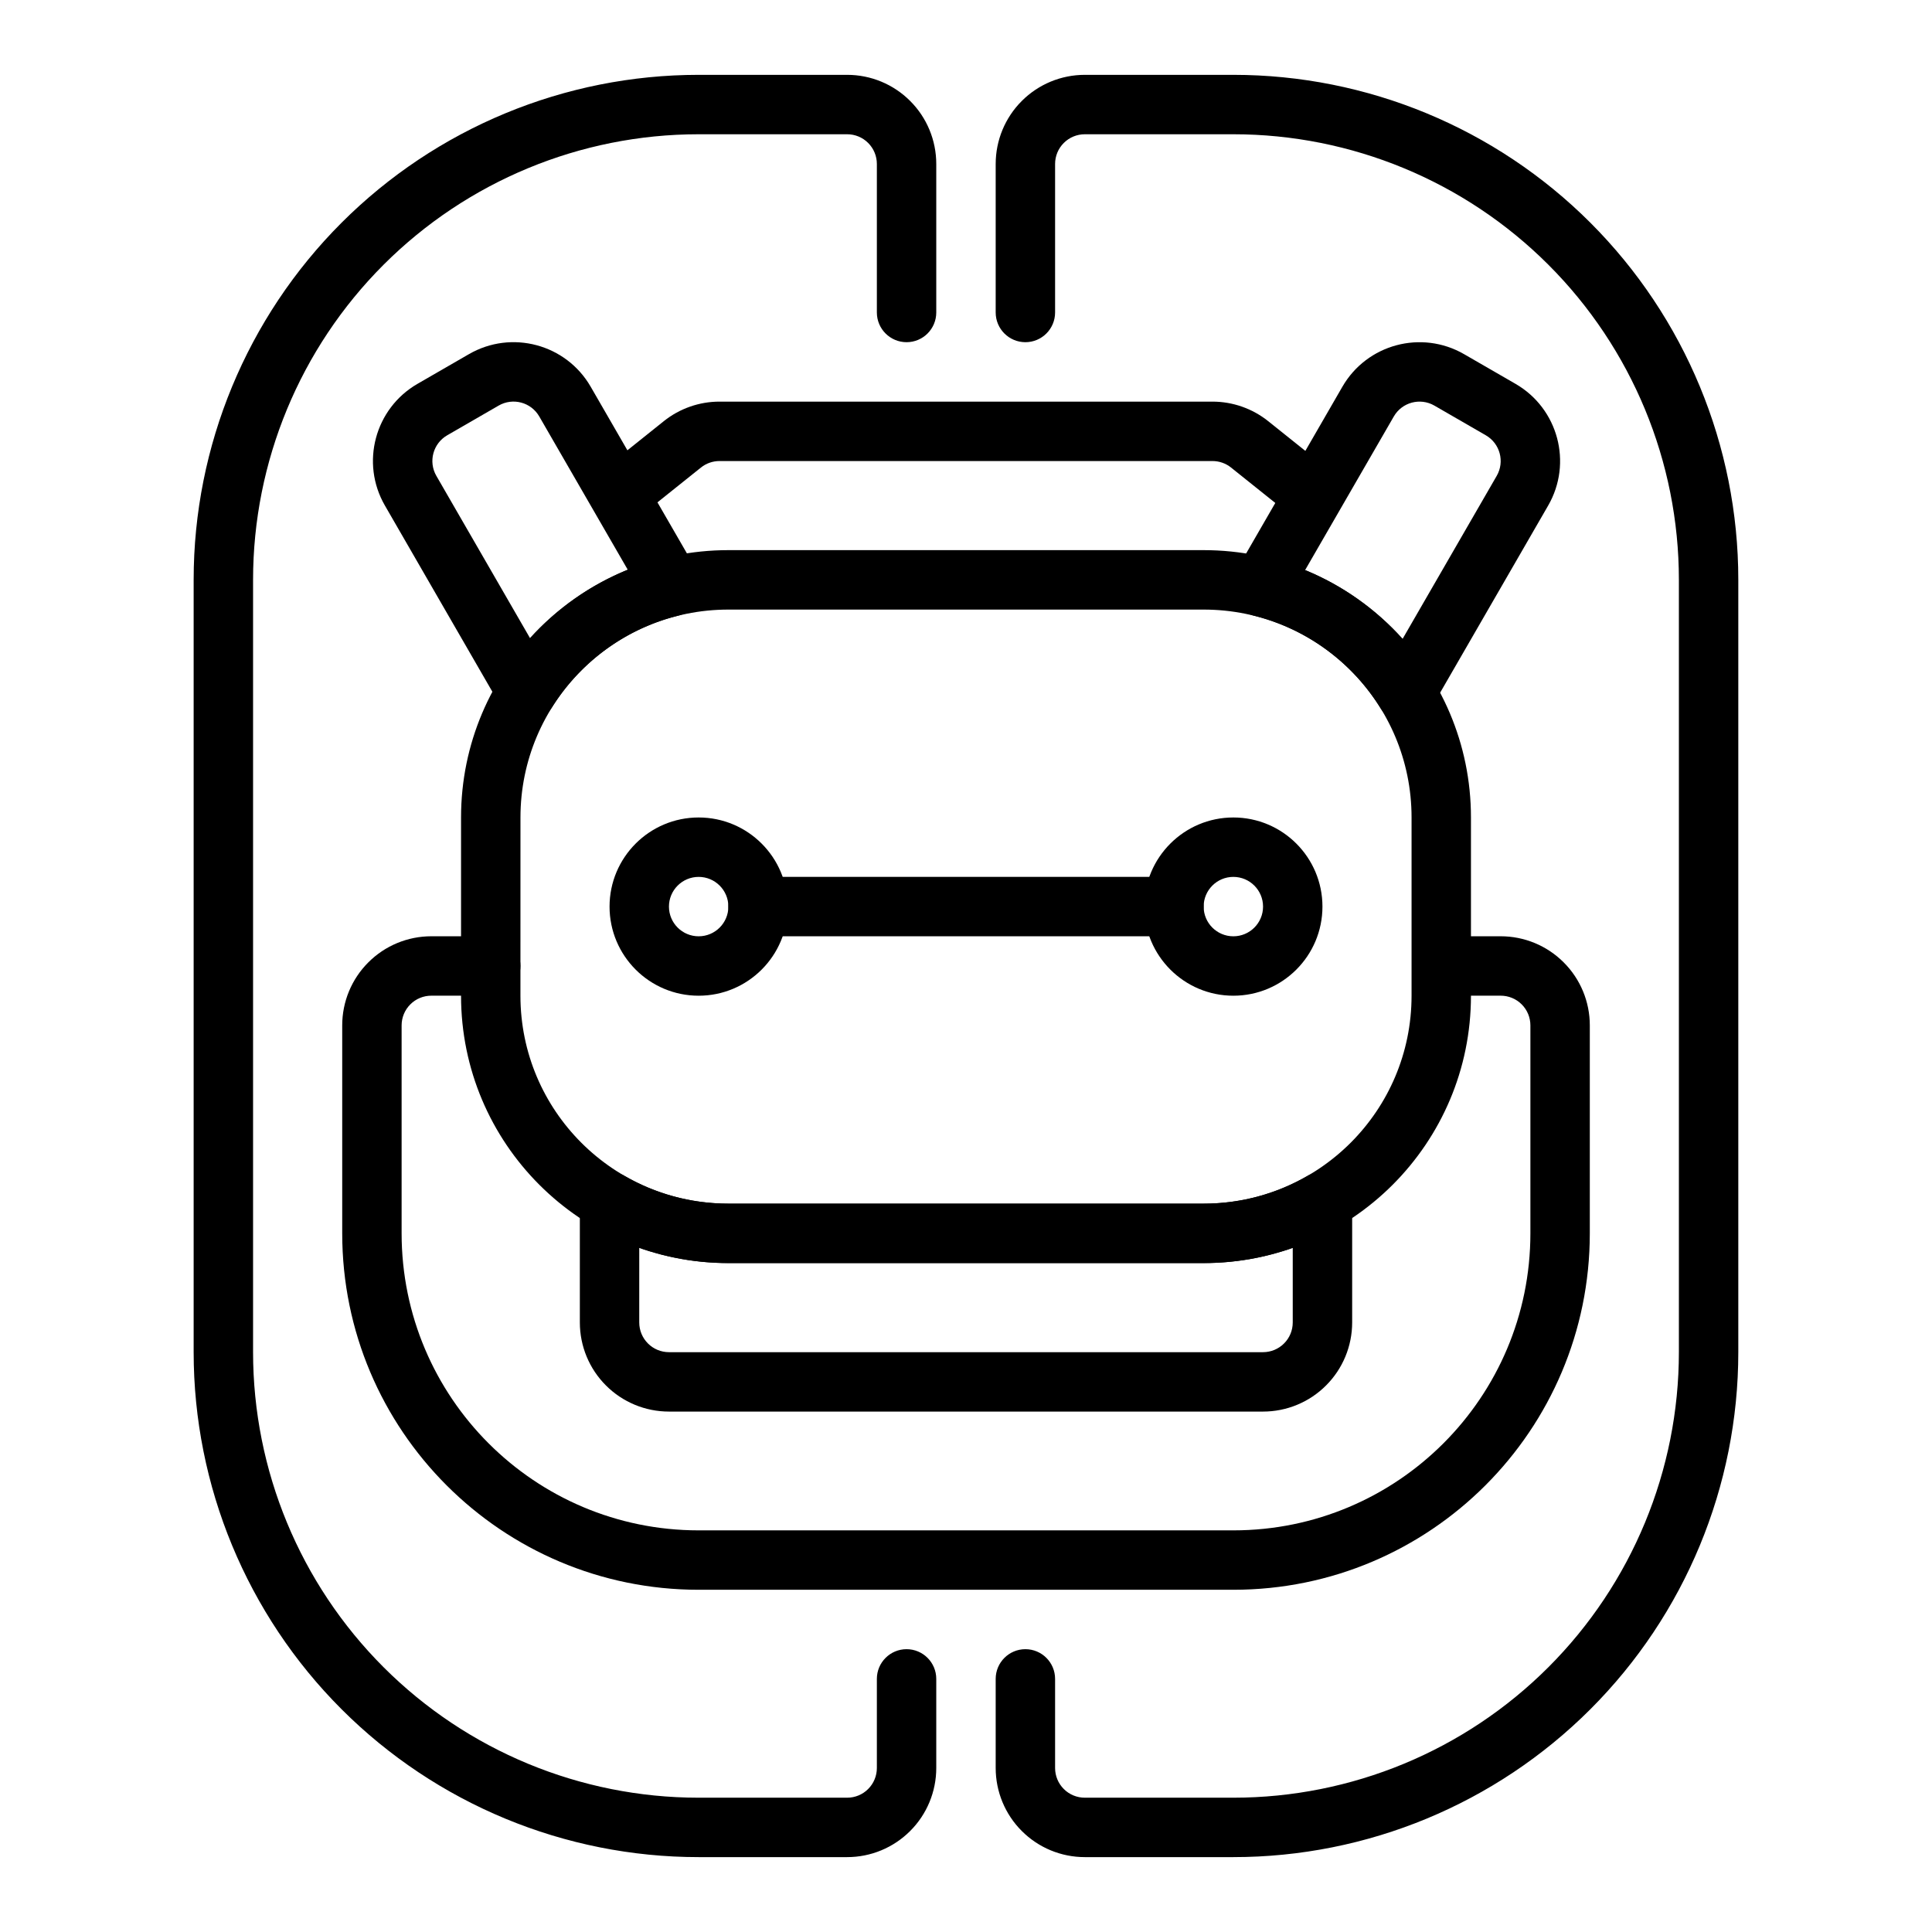 <?xml version="1.0" encoding="UTF-8"?>
<!-- Uploaded to: ICON Repo, www.svgrepo.com, Generator: ICON Repo Mixer Tools -->
<svg fill="#000000" width="800px" height="800px" version="1.1" viewBox="144 144 512 512" xmlns="http://www.w3.org/2000/svg">
 <g fill-rule="evenodd">
  <path d="m533.82 360.64c0-39.121-31.715-70.848-70.844-70.848h-125.95c-39.125 0-70.844 31.727-70.844 70.848v47.238c0 39.125 31.719 70.852 70.844 70.852h125.95c39.129 0 70.844-31.727 70.844-70.852 0.008-15.387 0.008-31.848 0-47.238zm-15.742 0v47.238c0 30.434-24.664 55.098-55.102 55.098h-125.95c-30.434 0-55.098-24.664-55.105-55.098 0.008-15.387 0.008-31.848 0.008-47.238 0-30.43 24.664-55.094 55.098-55.094h125.95c30.438 0 55.102 24.664 55.102 55.094z"/>
  <path d="m329.15 360.64c-13.035 0-23.613 10.582-23.613 23.617s10.578 23.617 23.613 23.617c13.039 0 23.617-10.582 23.617-23.617s-10.578-23.617-23.617-23.617zm0 15.746c4.348 0 7.875 3.527 7.875 7.871 0 4.348-3.527 7.871-7.875 7.871-4.344 0-7.871-3.523-7.871-7.871 0-4.344 3.527-7.871 7.871-7.871z"/>
  <path d="m470.85 360.64c-13.035 0-23.617 10.582-23.617 23.617s10.582 23.617 23.617 23.617 23.613-10.582 23.613-23.617-10.578-23.617-23.613-23.617zm0 15.746c4.344 0 7.871 3.527 7.871 7.871 0 4.348-3.527 7.871-7.871 7.871-4.348 0-7.871-3.523-7.871-7.871 0-4.344 3.523-7.871 7.871-7.871z"/>
  <path d="m344.89 392.12h110.21c4.348 0 7.875-3.523 7.875-7.871 0-4.344-3.527-7.871-7.875-7.871h-110.21c-4.344 0-7.871 3.527-7.871 7.871 0 4.348 3.527 7.871 7.871 7.871z"/>
  <path d="m309.48 455.61c-2.438-1.406-5.438-1.406-7.879-0.008-2.434 1.41-3.934 4.008-3.934 6.824v32.039c0 6.269 2.484 12.273 6.918 16.699 4.422 4.43 10.43 6.918 16.695 6.918h157.44c6.266 0 12.273-2.488 16.695-6.918 4.434-4.426 6.922-10.43 6.922-16.699v-32.039c0-2.816-1.504-5.414-3.938-6.824-2.441-1.398-5.438-1.398-7.879 0.008-8.102 4.691-17.508 7.371-27.543 7.371h-125.95c-10.039 0-19.445-2.68-27.547-7.371zm3.93 19.082c7.383 2.606 15.336 4.031 23.617 4.031h125.95c8.281 0 16.23-1.426 23.613-4.031v19.773c0 2.09-0.824 4.094-2.305 5.566-1.473 1.48-3.481 2.309-5.566 2.309h-157.44c-2.086 0-4.094-0.828-5.566-2.309-1.477-1.473-2.305-3.477-2.305-5.566z"/>
  <path d="m276.75 331.25c1.387 2.391 3.922 3.887 6.684 3.934s5.352-1.359 6.816-3.699c7.504-12.012 19.5-20.934 33.645-24.379 2.41-0.59 4.394-2.277 5.371-4.559 0.977-2.273 0.816-4.879-0.418-7.031l-28.309-49.027c-6.519-11.293-20.961-15.16-32.258-8.641l-13.637 7.871c-11.297 6.527-15.168 20.965-8.641 32.258zm7.715-18.133-24.828-43.012c-2.172-3.762-0.883-8.578 2.883-10.754l13.633-7.871c3.762-2.172 8.582-0.883 10.754 2.883 0 0 23.449 40.617 23.449 40.617-9.957 4.047-18.789 10.289-25.891 18.137z"/>
  <path d="m471.4 295.59c-1.246 2.141-1.402 4.738-0.434 7.012 0.969 2.273 2.953 3.969 5.344 4.559 14.133 3.512 26.105 12.477 33.566 24.535 1.457 2.356 4.039 3.773 6.809 3.727 2.773-0.039 5.316-1.535 6.699-3.93l30.891-53.508c6.519-11.293 2.652-25.73-8.641-32.258l-13.637-7.871c-11.297-6.519-25.742-2.652-32.258 8.641zm18.469-0.512 23.504-40.707c2.172-3.766 6.984-5.055 10.754-2.883l13.633 7.871c3.766 2.176 5.055 6.992 2.883 10.754l-24.945 43.203c-7.07-7.871-15.887-14.156-25.828-18.238z"/>
  <path d="m314.39 280.2 15.367-12.297c1.391-1.117 3.133-1.723 4.918-1.723h130.64c1.789 0 3.527 0.605 4.922 1.723l15.363 12.297c3.394 2.715 8.355 2.164 11.07-1.23 2.715-3.391 2.164-8.352-1.23-11.066l-15.363-12.297c-4.188-3.344-9.395-5.172-14.762-5.172h-130.64c-5.367 0-10.57 1.828-14.758 5.172l-15.367 12.297c-3.394 2.715-3.945 7.676-1.23 11.066 2.719 3.394 7.676 3.945 11.07 1.23z"/>
  <path d="m274.05 392.12h-15.746c-6.266 0-12.27 2.488-16.695 6.922-4.434 4.422-6.918 10.43-6.918 16.695v55.105c0 52.168 42.293 94.465 94.461 94.465h141.7c52.168 0 94.465-42.297 94.465-94.465v-55.105c0-6.266-2.488-12.273-6.922-16.695-4.422-4.434-10.43-6.922-16.695-6.922h-11.809c-4.344 0-7.871 3.527-7.871 7.875 0 4.344 3.527 7.871 7.871 7.871h11.809c2.086 0 4.094 0.824 5.566 2.305 1.48 1.473 2.305 3.481 2.305 5.566v55.105c0 43.477-35.242 78.719-78.719 78.719h-141.7c-43.477 0-78.719-35.242-78.719-78.719v-55.105c0-2.086 0.828-4.094 2.309-5.566 1.469-1.48 3.477-2.305 5.562-2.305h15.746c4.344 0 7.871-3.527 7.871-7.871 0-4.348-3.527-7.875-7.871-7.875z"/>
  <path d="m392.12 226.81v-39.359c0-6.266-2.484-12.273-6.918-16.695-4.426-4.434-10.43-6.922-16.695-6.922h-39.363c-35.492 0-69.531 14.102-94.629 39.195-25.094 25.098-39.195 59.137-39.195 94.633v204.67c0 35.492 14.102 69.531 39.195 94.629 25.098 25.094 59.137 39.195 94.629 39.195h39.363c6.266 0 12.27-2.488 16.695-6.922 4.434-4.422 6.918-10.43 6.918-16.695v-23.617c0-4.344-3.523-7.871-7.871-7.871-4.344 0-7.871 3.527-7.871 7.871v23.617c0 2.086-0.828 4.094-2.309 5.566-1.469 1.48-3.477 2.305-5.562 2.305h-39.363c-31.312 0-61.352-12.438-83.496-34.582-22.145-22.145-34.582-52.184-34.582-83.496v-204.67c0-31.316 12.438-61.355 34.582-83.5 22.145-22.145 52.184-34.582 83.496-34.582h39.363c2.086 0 4.094 0.828 5.562 2.305 1.48 1.473 2.309 3.481 2.309 5.566v39.359c0 4.348 3.527 7.875 7.871 7.875 4.348 0 7.871-3.527 7.871-7.875z"/>
  <path d="m423.61 226.81v-39.359c0-2.086 0.828-4.094 2.309-5.566 1.473-1.477 3.481-2.305 5.566-2.305h39.359c31.312 0 61.355 12.438 83.496 34.582 22.145 22.145 34.582 52.184 34.582 83.5v204.67c0 31.312-12.438 61.352-34.582 83.496-22.141 22.145-52.184 34.582-83.496 34.582h-39.359c-2.086 0-4.094-0.824-5.566-2.305-1.48-1.473-2.309-3.481-2.309-5.566v-23.617c0-4.344-3.523-7.871-7.871-7.871-4.344 0-7.871 3.527-7.871 7.871v23.617c0 6.266 2.488 12.273 6.918 16.695 4.426 4.434 10.43 6.922 16.699 6.922h39.359c35.492 0 69.531-14.102 94.629-39.195 25.098-25.098 39.195-59.137 39.195-94.629v-204.67c0-35.496-14.098-69.535-39.195-94.633-25.098-25.094-59.137-39.195-94.629-39.195h-39.359c-6.269 0-12.273 2.488-16.699 6.922-4.43 4.422-6.918 10.43-6.918 16.695v39.359c0 4.348 3.527 7.875 7.871 7.875 4.348 0 7.871-3.527 7.871-7.875z"/>
 </g>
</svg>
